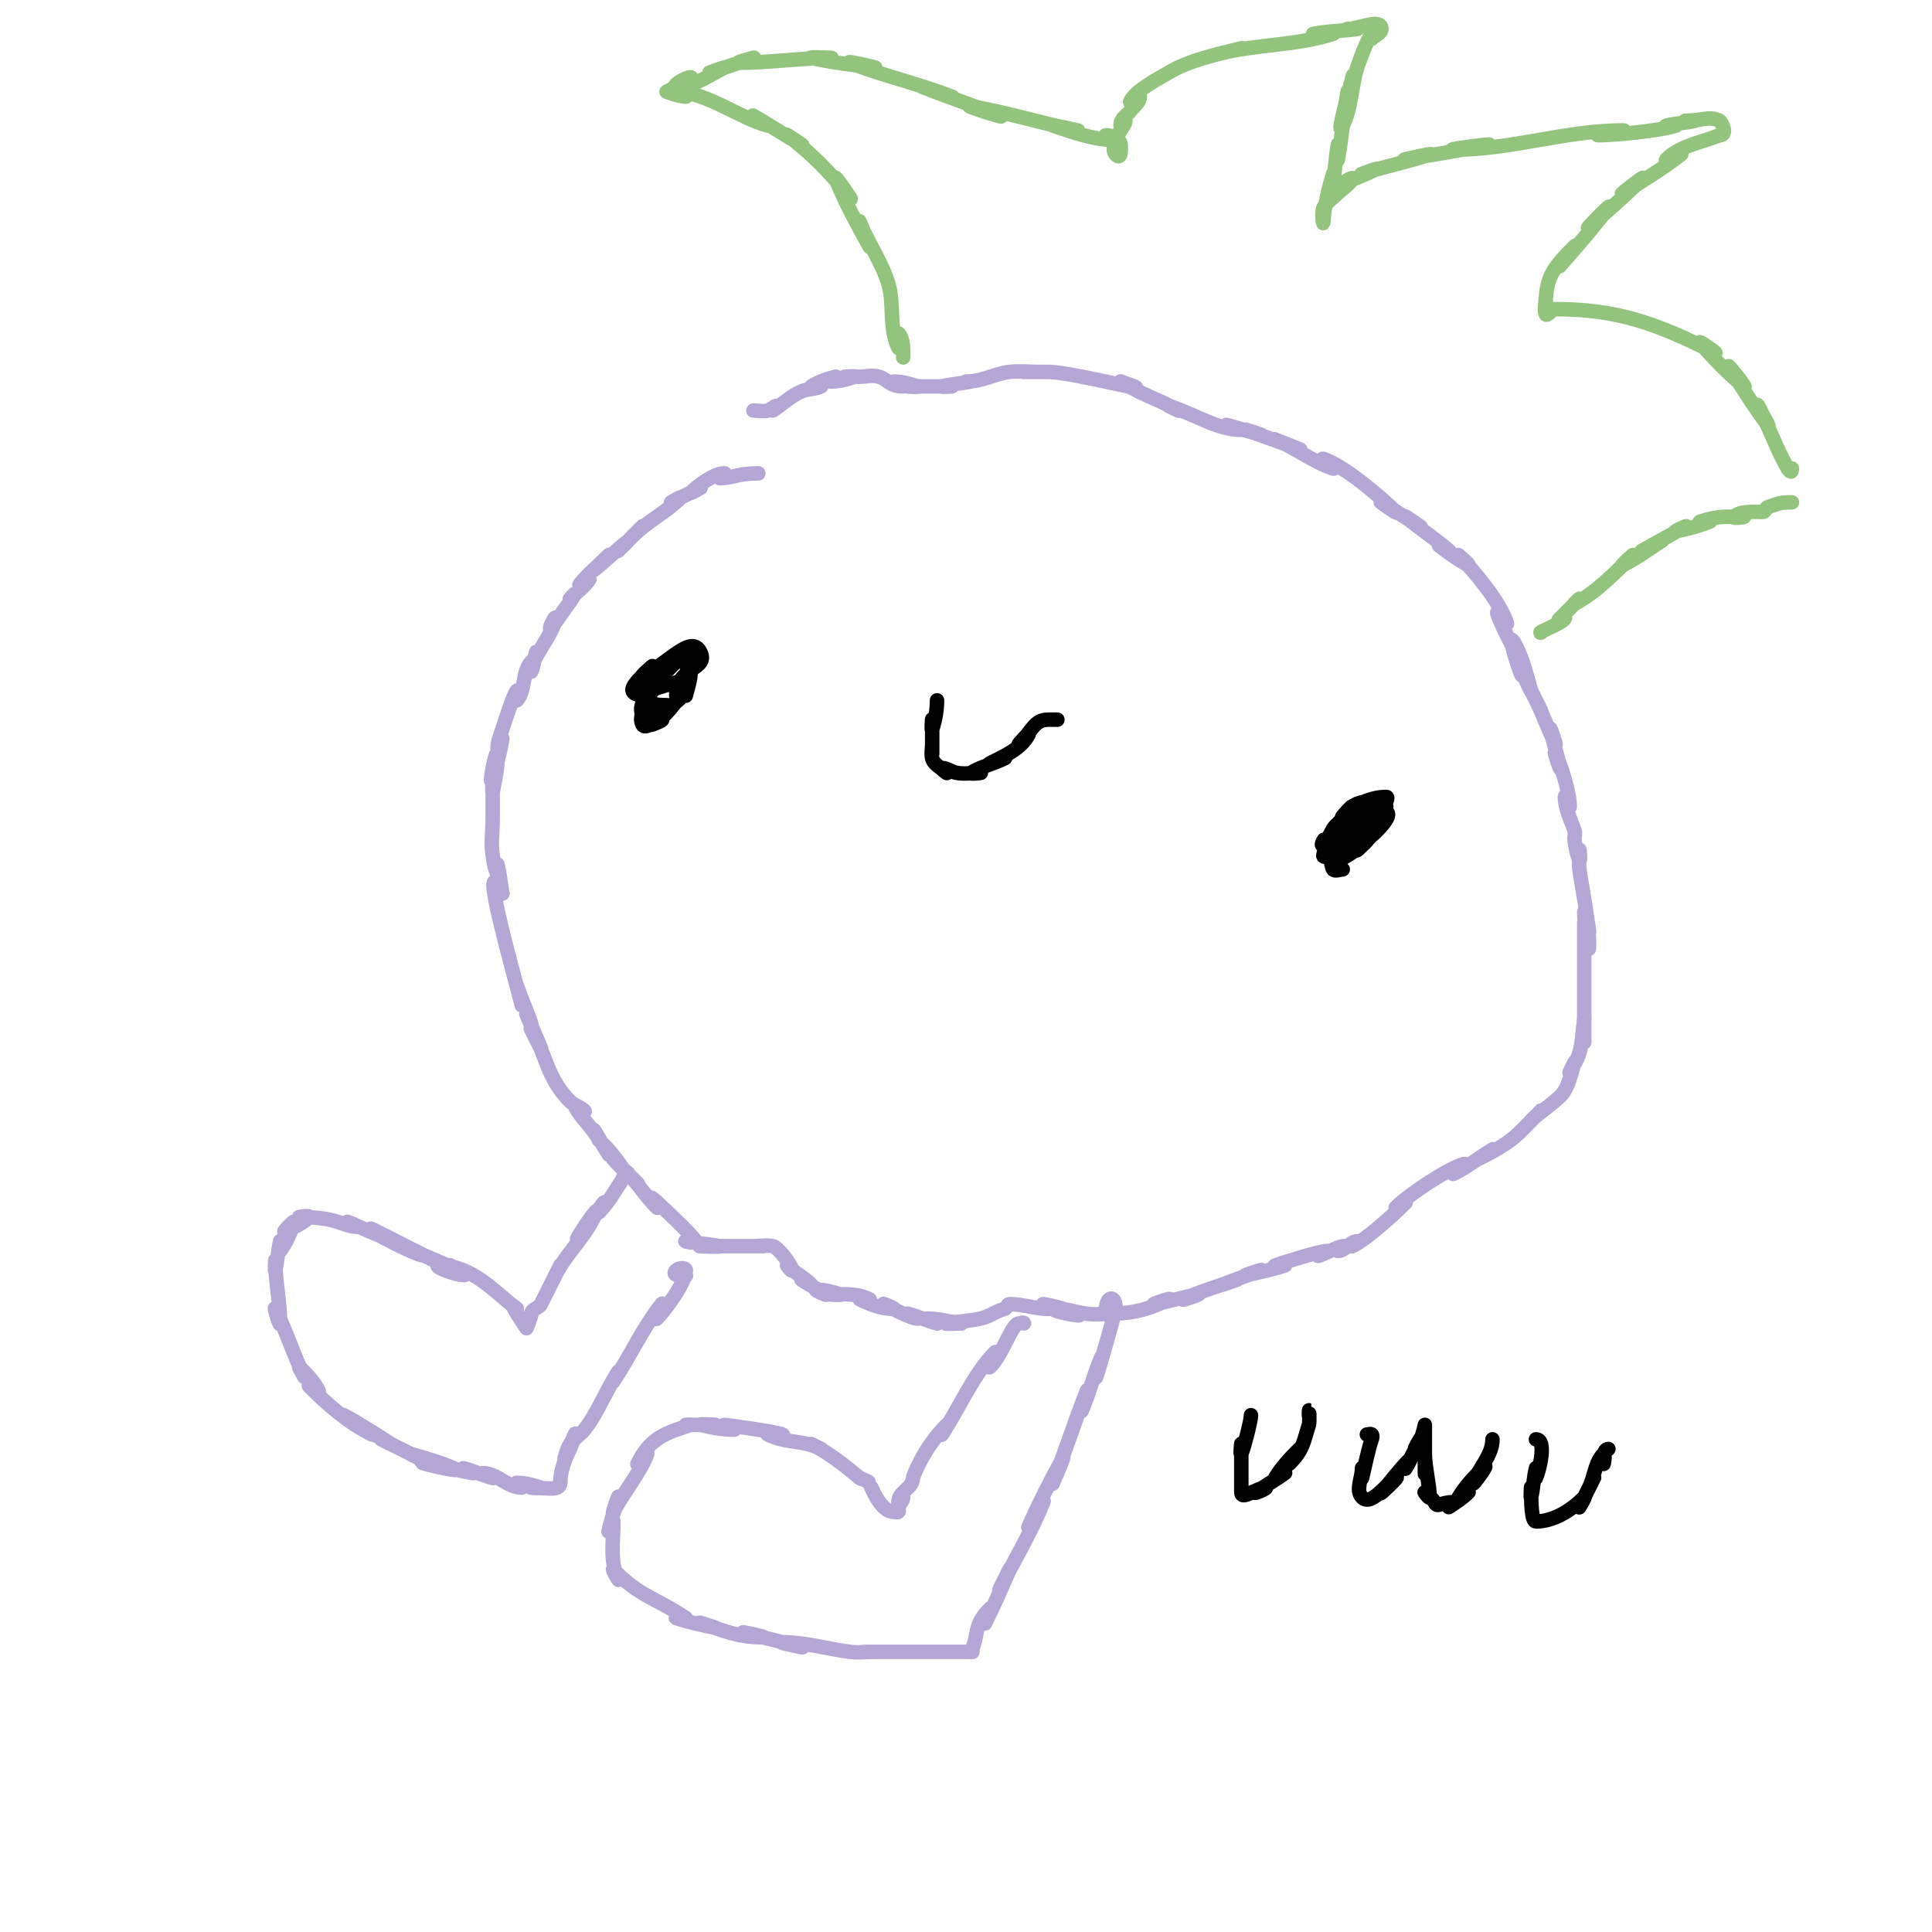 <svg viewBox='0 0 400 400' version='1.1' xmlns='http://www.w3.org/2000/svg' xmlns:xlink='http://www.w3.org/1999/xlink'><g fill='none' stroke='#b4a7d6' stroke-width='3' stroke-linecap='round' stroke-linejoin='round'><path d='M157,98c-4.411,0 -5.211,1 -8,1c-0.471,0 1.471,-1 1,-1c-2.288,0 -5.782,2.782 -7,4c-0.527,0.527 2.667,-1.333 2,-1c-2,1 -4,2 -6,3c-0.667,0.333 2.527,-1.527 2,-1c-3.199,3.199 -6.721,4.721 -10,8c-0.667,0.667 2.667,-2.667 2,-2c-1.667,1.667 -3.333,3.333 -5,5c-0.667,0.667 2.736,-2.589 2,-2c-2.4,1.92 -4.6,4.08 -7,6c-1.104,0.883 4,-4 3,-3c-2,2 -4.233,3.791 -6,6c-0.466,0.582 2.413,-1.62 2,-1c-1.046,1.569 -2.667,2.667 -4,4c-0.333,0.333 1.211,-1.422 1,-1c-0.537,1.075 -1.279,2.039 -2,3c-1,1.333 -1.821,2.821 -3,4c-0.527,0.527 1,-2.745 1,-2c0,1.915 -3.161,6.322 -4,8c-0.149,0.298 0.105,-1.316 0,-1c-0.435,1.304 -0.385,2.771 -1,4c-0.298,0.596 0.471,-2.471 0,-2c-1.907,1.907 -1.212,6.212 -3,8c-0.471,0.471 0.471,-2.471 0,-2c-0.686,0.686 -2.629,6.888 -3,8c-0.435,1.304 -1,2.626 -1,4c0,0.745 1.123,-2.735 1,-2c-0.452,2.711 -1.131,5.392 -2,8c-1.161,3.483 1,-8.368 1,-4c0,2.357 -0.538,4.689 -1,7c-0.131,0.654 0,-2.667 0,-2c0,2.333 0,4.667 0,7c0,4.491 -0.406,5.158 0,8c0.194,1.361 0.385,2.771 1,4c0.298,0.596 -0.162,-2.647 0,-2c0.492,1.967 0.667,4 1,6'/><path d='M104,185c-5.462,-10.924 2.877,18.51 4,23c0.333,1.333 -1.435,-5.304 -1,-4c0.901,2.702 2.099,5.298 3,8c0.236,0.707 -1.277,-2.692 -1,-2c0.943,2.357 2.057,4.643 3,7c0.554,1.384 -2.767,-5.278 -2,-4c2.995,4.992 3.131,10.131 8,15c0.85,0.85 2.15,1.15 3,2c0.527,0.527 -2.333,-1.667 -2,-1c1.282,2.565 3.718,4.435 5,7c0.333,0.667 -1.413,-2.62 -1,-2c1.078,1.617 1.922,3.383 3,5c0.413,0.62 -1.527,-2.527 -1,-2c1.509,1.509 2.816,3.224 4,5c0.523,0.784 -2.667,-2.667 -2,-2c1.667,1.667 3.333,3.333 5,5c0.667,0.667 -2.667,-2.667 -2,-2c2.434,2.434 3.566,4.566 6,7c0.527,0.527 -1.667,-2.333 -1,-2c0.291,0.146 9,8.273 9,9c0,0.667 -2.654,-0.131 -2,0c2.311,0.462 4.689,0.538 7,1c1.307,0.261 -5.333,0 -4,0c3,0 6,0 9,0c0.667,0 -2.667,0 -2,0c2,0 4,0 6,0c0.667,0 -2.667,0 -2,0c1.333,0 2.693,-0.261 4,0c1.091,0.218 4,4.03 4,5c0,0.471 -1.333,-1.333 -1,-1c1.744,1.744 3.256,2.256 5,4c0.527,0.527 -2.62,-1.413 -2,-1c1.617,1.078 3.383,1.922 5,3c0.62,0.413 -2.745,-1 -2,-1c1.7,0 3.388,0.463 5,1c0.632,0.211 -2.667,0 -2,0c2.807,0 5.353,-0.323 8,1c0.596,0.298 -2.596,-0.298 -2,0c2.171,1.085 4.573,2 7,2c0.745,0 -2.667,-1.333 -2,-1c0.781,0.391 5.529,3 7,3c0.745,0 -2.723,-1.181 -2,-1c2.045,0.511 3.955,1.489 6,2c0.723,0.181 -2.745,-1 -2,-1c2.357,0 4.667,0.667 7,1'/><path d='M199,274c-1,0 -3.986,0.164 -3,0c2.325,-0.387 4.699,-0.489 7,-1c1.971,-0.438 3.072,-1.518 5,-2c0.457,-0.114 0.529,-1 1,-1c2.69,0 5.539,1 8,1c0.471,0 -1.465,-1.077 -1,-1c2.394,0.399 4.747,1.099 7,2c2.903,1.161 -7.718,-1 -4,-1c2.028,0 3.988,0.749 6,1c1.985,0.248 4,0 6,0c0.667,0 -2.667,0 -2,0c5.163,0 8.279,-0.639 13,-3c0.943,-0.471 -4.04,1.173 -3,1c3.031,-0.505 5.969,-1.495 9,-2c1.04,-0.173 -3.943,1.471 -3,1c2.783,-1.391 8.2,-3.067 11,-4c1,-0.333 -3.979,1.391 -3,1c2.644,-1.058 5.356,-1.942 8,-3c0.979,-0.391 -4.034,1.207 -3,1c2.695,-0.539 5.392,-1.131 8,-2c0.632,-0.211 -2.632,0.211 -2,0c1.639,-0.546 9.022,-3 11,-3c0.745,0 -2.707,1.236 -2,1c1.703,-0.568 3.259,-1.565 5,-2c0.457,-0.114 -1.471,1 -1,1c1.491,0 2.509,-2 4,-2c0.471,0 -1.422,1.211 -1,1c2.654,-1.327 7.403,-5.403 11,-9c0.527,-0.527 -2.527,1.527 -2,1c2.822,-2.822 10.398,-7.799 14,-9c0.894,-0.298 -2.843,2.422 -2,2c2.813,-1.406 5.303,-3.382 8,-5c1.031,-0.618 -4.075,2.537 -3,2c7.784,-3.892 7.985,-4.985 13,-10c0.667,-0.667 -2.667,2.667 -2,2c1.613,-1.613 4.387,-3.387 6,-5c1.795,-1.795 2.197,-4.592 3,-7c0.236,-0.707 -1.333,2.667 -1,2c0.667,-1.333 1.608,-2.562 2,-4c0.62,-2.274 0.667,-4.667 1,-7'/><path d='M328,211c0,16.595 0,-14.801 0,-20c0,-0.745 1,2.745 1,2c0,-1.374 -1,-5.374 -1,-4c0,2.357 1,9.357 1,7c0,-5.717 -1.233,-10.633 -2,-16c-0.189,-1.32 0,-2.667 0,-4c0,-0.667 0.298,2.596 0,2c-0.615,-1.229 -0.774,-2.644 -1,-4c-0.11,-0.658 0.211,-1.368 0,-2c-0.767,-2.302 -2,-4.573 -2,-7c0,-0.745 1,2.745 1,2c0,-2.932 -1.794,-8.587 -3,-11c-0.471,-0.943 1.207,4.034 1,3c-0.539,-2.695 -1.461,-5.305 -2,-8c-0.207,-1.034 1.471,3.943 1,3c-1.521,-3.043 -2.479,-5.957 -4,-9c-0.333,-0.667 1.333,2.667 1,2c-1,-2 -2,-4 -3,-6c-0.333,-0.667 1.205,2.717 1,2c-0.869,-3.041 -1.586,-6.172 -3,-9c-3.19,-6.38 1.931,9.653 1,5c-0.85,-4.249 -3.63,-7.889 -5,-12c-0.298,-0.894 2.298,2.894 2,2c-1.476,-4.429 -6.825,-10.825 -10,-14c-0.667,-0.667 2.843,2.422 2,2c-2.15,-1.075 -4.077,-2.558 -6,-4c-0.596,-0.447 2.566,1.485 2,1c-2.886,-2.473 -6.08,-4.567 -9,-7c-0.923,-0.769 4.031,2.618 3,2c-2.697,-1.618 -5.303,-3.382 -8,-5c-1.031,-0.618 3.85,2.85 3,2c-3.066,-3.066 -10.742,-9.581 -15,-11c-0.894,-0.298 2.894,2.298 2,2c-4.243,-1.414 -7.848,-4.339 -12,-6c-1.667,-0.667 6.681,2.63 5,2c-3.653,-1.37 -7.347,-2.63 -11,-4c-0.987,-0.37 4.023,1.256 3,1c-2.354,-0.589 -4.646,-1.411 -7,-2c-1.023,-0.256 4.054,1 3,1c-3.562,0 -6.843,-1.647 -10,-3c-1.65,-0.707 -3.297,-1.432 -5,-2c-0.707,-0.236 2.667,1.333 2,1c-1.333,-0.667 -2.63,-1.413 -4,-2c-2.74,-1.174 -5.443,-2.466 -8,-4'/><path d='M232,79c11.038,3.679 -9.675,-2 -15,-2c-1.667,0 -3.333,0 -5,0c-1,0 4,0 3,0c-2,0 -4.015,-0.248 -6,0c-3.176,0.397 -5.567,2 -9,2c-0.333,0 1.327,-0.065 1,0c-1.988,0.398 -4.033,0.508 -6,1c-0.647,0.162 2.667,0 2,0c-3,0 -6,0 -9,0c-0.667,0 2.632,0.211 2,0c-1.612,-0.537 -3.3,-1 -5,-1c-0.745,0 2.745,1 2,1c-2.791,0 -3.094,-1.365 -5,-2c-1.265,-0.422 -2.667,0 -4,0c-1,0 -2,0 -3,0c-0.667,0 2.632,-0.211 2,0c-1.612,0.537 -3.3,1 -5,1c-0.471,0 1.457,-1.114 1,-1c-1.741,0.435 -3.506,1.004 -5,2c-0.555,0.37 2.596,-0.298 2,0c-1.229,0.615 -2.737,0.459 -4,1c-2.209,0.947 -4,2.667 -6,4c-0.392,0.261 1.471,-1 1,-1c-0.745,0 -1.293,0.764 -2,1c-0.764,0.255 -2.189,0 -3,0'/><path d='M129,244c0,-0.667 1,-1.667 1,-1c0,0.471 -0.739,0.608 -1,1c-1.591,2.386 -2.972,4.972 -5,7c-0.527,0.527 1.466,-2.582 1,-2c-1.791,2.239 -3.209,4.761 -5,7c-2.664,3.33 5.641,-9.281 3,-4c-2.337,4.674 -5.713,7.427 -8,12c-0.333,0.667 1.333,-2.667 1,-2c-1.471,2.942 -2.588,5.176 -4,8c-0.422,0.843 -2,1.057 -2,2c0,0.703 -1,3 -1,3c0,0 -4.318,-6.318 -2,-4'/><path d='M107,271c-4.786,-3.722 -9.259,-9 -16,-9c-1.795,0 3.205,2 5,2c1.202,0 -2.15,-1.15 -3,-2c-0.527,-0.527 2.692,1.277 2,1c-2.357,-0.943 -4.643,-2.057 -7,-3c-0.692,-0.277 2.667,1.333 2,1c-2.667,-1.333 -5.333,-2.667 -8,-4c-16.894,-8.447 13.689,6.581 3,2c-2.74,-1.174 -5.333,-2.667 -8,-4c-0.667,-0.333 2.692,1.277 2,1c-2.357,-0.943 -4.643,-2.057 -7,-3c-0.692,-0.277 2.745,1 2,1c-1.374,0 -2.696,-0.565 -4,-1c-2.55,-0.85 -5.313,-1 -8,-1c-0.667,0 2.471,-0.471 2,0c-1.374,1.374 -3.262,2.131 -5,3c-0.843,0.422 2.35,-2.875 2,-2c-0.83,2.076 -1.658,4.211 -3,6c-0.4,0.533 0.162,-2.647 0,-2c-0.492,1.967 -0.508,4.033 -1,6c-0.162,0.647 0,-2.667 0,-2c0,4.341 1,8.771 1,13c0,1.054 -1.471,-3.943 -1,-3c2.276,4.551 3.71,9.419 6,14c0.333,0.667 -1.527,-2.527 -1,-2c1.509,1.509 3.045,3.091 4,5c0.333,0.667 -2.527,-1.527 -2,-1c3.843,3.843 8.026,7.513 13,10c2.15,1.075 -4.077,-2.558 -6,-4c-0.596,-0.447 1.361,0.617 2,1c2.697,1.618 5.383,3.256 8,5c0.62,0.413 -2.667,-1.333 -2,-1c2.667,1.333 5.333,2.667 8,4c0.667,0.333 -2.717,-1.205 -2,-1c3.041,0.869 6.093,1.754 9,3c3.405,1.459 -11.581,-2.097 -5,-1c3.031,0.505 5.958,1.565 9,2c0.738,0.105 -2.723,-1.181 -2,-1c2.045,0.511 3.955,1.489 6,2c0.723,0.181 -2.745,-1 -2,-1c2.912,0 5.088,3 8,3c0.471,0 -1.471,-1 -1,-1c1.7,0 3.388,0.463 5,1c0.632,0.211 -2.667,0 -2,0c2.931,0 6,0.814 6,-1'/><path d='M116,307c0,-2.427 0.915,-4.829 2,-7c0.471,-0.943 1.471,-3.943 1,-3c-0.803,1.606 -1.197,3.394 -2,5c-0.471,0.943 0.415,-2.123 1,-3c0.784,-1.177 2.117,-1.896 3,-3c2.721,-3.401 4.581,-8.372 7,-12c0.413,-0.62 -1.413,2.62 -1,2c3.489,-5.233 6.071,-11.089 10,-16c0.658,-0.823 -1.745,3.745 -1,3c1.662,-1.662 6,-7.446 6,-10c0,-0.667 -1.529,-0.471 -2,0c-1.729,1.729 4.393,1 1,1'/><path d='M212,274c0,-0.333 -0.667,0 -1,0c-1.56,0 -3.263,6.263 -6,9c-0.745,0.745 1.745,-3.745 1,-3c-4.443,4.443 -7.506,11.759 -11,17c-0.413,0.62 1.527,-2.527 1,-2c-4.946,4.946 -7,10.908 -7,11c0,2.259 -3,2.741 -3,5c0,0.471 1,-1.471 1,-1c0,0.745 -0.764,1.293 -1,2c-0.105,0.316 0.236,0.764 0,1c-0.236,0.236 -0.667,0 -1,0c-2.914,0 -4.926,-5.926 -5,-6c-0.527,-0.527 -1.333,-0.667 -2,-1'/><path d='M178,306c-3.126,-2.605 -6.361,-5.18 -10,-7c-0.667,-0.333 2.667,1.333 2,1c-3.928,-1.964 -7.214,-1.107 -11,-3c-0.894,-0.447 3.894,0.447 3,0c-1.136,-0.568 -11.881,-2 -12,-2c-0.745,0 2.745,1 2,1c-2.357,0 -4.713,-0.428 -7,-1c-0.97,-0.243 4,0 3,0c-2,0 -4,0 -6,0c-0.333,0 1.316,-0.105 1,0c-5.148,1.716 -8.285,2.569 -11,8c-0.422,0.843 2.298,-2.894 2,-2c-1.148,3.443 -5.329,8.658 -7,12c-0.471,0.943 1.256,-4.023 1,-3c-0.589,2.354 -1.524,4.62 -2,7c-0.146,0.731 1,-2.745 1,-2c0,4.014 -0.795,8.41 1,12c0.333,0.667 -1.527,-2.527 -1,-2c5.756,5.756 8.408,5.605 15,10c0.555,0.37 -2.632,-0.211 -2,0c2.608,0.869 5.305,1.461 8,2c1.034,0.207 -4,-1.333 -3,-1c4.753,1.584 7.807,3 13,3c1.374,0 -5.333,-1.333 -4,-1c4,1 8,2 12,3c1.333,0.333 -5.374,-1 -4,-1c4.704,0 9.461,1.433 14,2c1.654,0.207 3.333,0 5,0c0.667,0 -2.667,0 -2,0c3.667,0 7.333,0 11,0c0.667,0 -2.667,0 -2,0c2.333,0 4.667,0 7,0c1,0 -4,0 -3,0c2.667,0 5.333,0 8,0c1,0 -4,0 -3,0c2.378,0 5.358,0 4,0'/><path d='M201,342c1.815,-3.63 0.312,-5.312 4,-9c0.745,-0.745 -1.471,3.943 -1,3c1.801,-3.602 3.413,-7.298 5,-11c0.587,-1.37 -2.667,5.333 -2,4c3,-6 6.509,-11.772 9,-18c0.722,-1.805 -3.789,6.776 -3,5c2.119,-4.768 4.466,-9.439 7,-14c0.872,-1.569 -2.667,6.667 -2,5c2.437,-6.094 4.563,-12.906 7,-19c0.51,-1.276 -1.541,5.263 -1,4c1.537,-3.586 2.463,-7.414 4,-11c0.541,-1.263 -1.435,5.304 -1,4c0.956,-2.868 4,-13.861 4,-14c0,-3.131 -2,-2.551 -2,0'/></g>
<g fill='none' stroke='#93c47d' stroke-width='3' stroke-linecap='round' stroke-linejoin='round'><path d='M187,74c0,-1.588 0.081,-3.919 -1,-5c-0.707,-0.707 0.447,3.894 0,3c-1.978,-3.955 -0.865,-9.029 -2,-13c-1.311,-4.589 -4.228,-8.569 -6,-13c-0.667,-1.667 2.872,6.569 2,5c-2.534,-4.561 -5.062,-9.156 -7,-14c-0.619,-1.547 4,5.333 3,4c-3.677,-4.903 -8.097,-9.323 -13,-13c-0.961,-0.721 4.043,2.596 3,2c-3.375,-1.929 -6.625,-4.071 -10,-6c-1.044,-0.596 4.166,2.291 3,2c-5.715,-1.429 -12.828,-7 -19,-7c-0.745,0 2.745,1 2,1c-1.374,0 -4,-1 -4,-1c0,0 5.871,-3 5,-3c-1.202,0 -4.202,2 -3,2c3.59,0 6.789,-2.394 10,-4c0.943,-0.471 -4,1.333 -3,1c3,-1 6,-2 9,-3c1,-0.333 -4.054,1 -3,1c6.195,0 12.692,-1 19,-1c1.333,0 -5.302,-0.289 -4,0c4.28,0.951 8.65,1.456 13,2c1.687,0.211 -6.578,-1.631 -5,-1c6.424,2.57 14.576,4.43 21,7c1.957,0.783 -7.957,-2.783 -6,-2c5.289,2.115 10.711,3.885 16,6c1.957,0.783 -8.079,-2.347 -6,-2c7.418,1.236 14.626,3.525 22,5c1.667,0.333 -6.612,-1.537 -5,-1c4.219,1.406 8.553,3 13,3c0.745,0 -2.745,-1 -2,-1c1.202,0 3,0.798 3,2'/><path d='M232,30c0,0.235 0.373,3.373 -1,2c-1.279,-1.279 0.964,-4.927 1,-5c0.333,-0.667 1,-1.255 1,-2c0,-0.471 -1,1.471 -1,1c0,-1.612 1.239,-1.985 2,-3c0.721,-0.961 2,-1.798 2,-3c0,-0.745 -2.333,1.667 -2,1c1.19,-2.38 5.815,-4.689 8,-6c4.287,-2.572 10.343,-3.836 15,-5c1.333,-0.333 -5.333,1.333 -4,1c7.354,-1.839 15.829,-1.61 23,-4c1.265,-0.422 -5.307,0.261 -4,0c2.96,-0.592 6.012,-0.573 9,-1c0.66,-0.094 -2.667,0 -2,0c2.333,0 7,-2.333 7,0c0,0.943 -1.333,1.333 -2,2'/><path d='M284,8c0,-2.236 -2.327,3.868 -3,6c-1.242,3.932 -1.156,8.312 -3,12c-1.52,3.04 1.176,-6.702 2,-10c0.492,-1.967 -0.359,4.076 -1,6c-0.316,0.949 0.179,-3.984 0,-3c-0.843,4.638 -1.157,9.362 -2,14c-0.179,0.984 0.196,-3.981 0,-3c-0.527,2.635 -0.558,5.349 -1,8c-0.11,0.658 0.211,-2.632 0,-2c-0.784,2.352 -2,7.499 -2,10c0,1 -0.447,-2.106 0,-3c0.509,-1.019 2.189,-2.189 3,-3c1,-1 2.368,-1.735 3,-3c0.333,-0.667 -2.692,1.277 -2,1c2.357,-0.943 4.729,-1.865 7,-3c0.943,-0.471 -4,1.333 -3,1c4.703,-1.568 9.297,-2.432 14,-4c1.612,-0.537 -6.677,1.279 -5,1c5.676,-0.946 11.358,-1.871 17,-3c2.311,-0.462 -9.357,1 -7,1c11.871,0 23.201,-4 35,-4c1.7,0 -6.7,1 -5,1c2.658,0 12.507,-0.836 16,-2c0.632,-0.211 -2.647,0.162 -2,0c1.967,-0.492 4.033,-0.508 6,-1c0.647,-0.162 -2.667,0 -2,0c3.347,0 4.869,-1.065 7,0c0.425,0.213 1.852,3 0,3'/><path d='M356,28c-3.74,1.496 -8.152,2.152 -11,5c-0.745,0.745 3.832,-1.647 3,-1c-3.795,2.951 -7.923,5.452 -12,8c-1.413,0.883 5.179,-4.179 4,-3c-3.504,3.504 -7.238,6.775 -11,10c-1.432,1.227 5.131,-5.508 4,-4c-3.124,4.165 -6.571,8.081 -10,12c-1.098,1.254 4.179,-5.179 3,-4c-4.972,4.972 -6,6.7 -6,13c0,0.667 0,-2.667 0,-2c0,1 -0.316,2.051 0,3c0.236,0.707 1.255,-1 2,-1c13.248,0 21.379,3.19 33,9c1.075,0.537 -3.782,-2.913 -3,-2c2.761,3.221 5.741,6.284 9,9c1.28,1.067 -3.883,-5.413 -3,-4c2.548,4.077 5.116,8.154 8,12c0.894,1.193 -2.827,-5.24 -2,-4c1.146,1.719 7,16.928 7,13'/><path d='M371,104c-2.521,0 -2.685,0.228 -5,1c-0.447,0.149 -0.529,1 -1,1c-1.557,0 -4.684,-0.316 -6,1c-0.471,0.471 2.667,0 2,0c-3.72,0 -5.216,-0.261 -9,1c-0.632,0.211 2.619,-0.248 2,0c-2.253,0.901 -4.62,1.524 -7,2c-0.731,0.146 2.647,-1.37 2,-1c-2.98,1.703 -6.02,3.297 -9,5c-1.294,0.74 5.24,-2.827 4,-2c-2.617,1.744 -5.187,3.594 -8,5c-0.843,0.422 2.667,-2.667 2,-2c-3.229,3.229 -7.76,7.88 -12,10c-0.422,0.211 1.333,-1.333 1,-1c-0.297,0.297 -5.701,5.701 -4,4c0.236,-0.236 1.149,-0.298 1,0c-0.545,1.09 -5.871,3 -5,3'/></g>
<g fill='none' stroke='#000000' stroke-width='3' stroke-linecap='round' stroke-linejoin='round'><path d='M140,137c-1.348,1.348 -2.393,2.393 -6,6c-1,1 3.728,-4.213 3,-3c-1.237,2.061 -2.558,4.077 -4,6c-0.447,0.596 1,-2.745 1,-2c0,2.028 -1.907,4.186 -1,6c0.615,1.229 2.626,-1 4,-1c0.745,0 -2.667,1.333 -2,1c2.951,-1.476 4.667,-4.667 7,-7c0.236,-0.236 -0.081,1.323 0,1c0.412,-1.649 1,-3.3 1,-5c0,-0.745 -1,2.745 -1,2c0,-1.7 0.588,-3.351 1,-5c0.162,-0.647 0,2.667 0,2c0,-1 0.316,-2.051 0,-3c-0.487,-1.46 -3.783,1.729 -4,2c-1.041,1.301 -1.821,2.821 -3,4c-0.527,0.527 1.413,-2.62 1,-2c-2.139,3.209 -5.125,6.751 -4,9c0.615,1.229 2.626,-1 4,-1c0.745,0 -2.667,1.333 -2,1c2.416,-1.208 5.649,-2.297 7,-5c0.333,-0.667 -2,1.745 -2,1c0,-5.997 6.856,-5.288 5,-9c-1.885,-3.77 -6.506,2.253 -12,5c-0.843,0.422 2.667,-2.667 2,-2c-2.529,2.529 -7.157,6 -1,6'/><path d='M134,144c-4.259,0 7,-3 7,-3c0,0 3.086,-4 2,-4c-2.584,0 -3.193,-0.807 -7,3c-0.667,0.667 2.298,-2.894 2,-2c-0.615,1.844 -1.626,3.626 -3,5c-0.471,0.471 0.298,-2.596 0,-2c-1.904,3.807 -1.476,5 3,5c0.333,0 -0.667,0 -1,0'/><path d='M283,166c-4.09,0 -5.794,4.588 -6,5c-1.28,2.56 -4.28,5.56 -3,3c0.447,-0.894 0.316,2.051 0,3c-0.603,1.81 8.348,-3.674 9,-4c0.843,-0.422 -2.523,2.784 -2,2c1.428,-2.142 6.319,-7.681 6,-8c-0.471,-0.471 0.667,-2 0,-2c-3.283,0 -6.679,1.679 -9,4c-0.667,0.667 2.422,-2.843 2,-2c-0.849,1.698 -5.859,5.424 -5,8c0.569,1.707 2.943,1 4,1c0.667,0 -2.667,0 -2,0c2.108,0 4.114,-1.057 6,-2c0.422,-0.211 -1.261,1.392 -1,1c0.924,-1.387 1.821,-2.821 3,-4c0.527,-0.527 -1.745,2 -1,2c0.082,0 4.735,-4.132 3,-5c-1.907,-0.954 -2.642,1.321 -6,3c-0.422,0.211 1.392,-1.261 1,-1c-1.387,0.924 -2.613,2.075 -4,3c-0.392,0.261 1.211,-1.422 1,-1c-0.155,0.309 -4.29,4.71 -3,6c1.017,1.017 5.813,-2.907 6,-3c0.422,-0.211 -1.333,1.333 -1,1c1.333,-1.333 2.667,-2.667 4,-4'/><path d='M285,172c-1.816,1.816 2.118,-3 1,-3c-2.656,0 -4.804,-1.196 -8,2c-0.333,0.333 1.471,-1 1,-1c-5.763,0 -3.299,9.701 -3,10c0.471,0.471 1.333,0 2,0'/><path d='M194,145c0,2.028 -0.359,4.076 -1,6c-0.211,0.632 0,-2.667 0,-2c0,2.333 0,4.667 0,7c0,0.667 0,-2.667 0,-2c0,1 -0.243,2.03 0,3c0.343,1.372 2,2 3,3c0.333,0.333 -1.471,-1 -1,-1c1.054,0 1.966,0.793 3,1c1.634,0.327 3.333,0 5,0c0.667,0 -2.572,0.343 -2,0c2.177,-1.306 4.729,-1.865 7,-3c0.943,-0.471 -3.943,1.471 -3,1c2.981,-1.491 6.509,-3.019 8,-6c0.422,-0.843 -2.667,2.667 -2,2c2.77,-2.77 3.13,-5 6,-5c1.889,0 2.889,0 1,0'/><path d='M259,293c0,1.3 -1.593,7.186 -2,8c-0.298,0.596 0,-2.667 0,-2c0,3.333 0,6.667 0,10c0,1.7 3.3,-1 5,-1c0.745,0 -2.596,1.447 -2,1c1.923,-1.442 4.077,-2.558 6,-4c0.596,-0.447 -2.383,1.639 -2,1c1.339,-2.232 3.159,-4.159 5,-6c0.85,-0.85 -2.85,3.85 -2,3c2.926,-2.926 2.884,-4.653 4,-8c0.189,-0.568 0,-4.948 0,-2'/><path d='M283,297c0.333,0 0.764,-0.236 1,0c0.236,0.236 0.105,0.684 0,1c-0.869,2.608 -1.333,5.333 -2,8c-0.162,0.647 0,-2.667 0,-2c0,2 -1.414,4.586 0,6c1.9,1.9 4.764,-2.509 7,-4c1.177,-0.784 -3.905,4.086 -3,3c1.967,-2.361 3.827,-4.827 6,-7c0.527,-0.527 -1.333,2.667 -1,2c1,-2 2,-4 3,-6c0.333,-0.667 -1.527,2.527 -1,2c1.269,-1.269 2,-5 2,-5c0,0 0,0.667 0,1c0,3 0,6 0,9c0,1.333 0,-5.333 0,-4c0,2.622 1,6.55 1,9c0,0.471 -1.333,-1.333 -1,-1c0.667,0.667 1.578,1.157 2,2c0.663,1.325 0.998,0 4,0c0.471,0 -1.392,1.261 -1,1c1.387,-0.924 2.821,-1.821 4,-3c0.527,-0.527 -2.383,1.639 -2,1c1.339,-2.232 3.159,-4.159 5,-6c2.011,-2.011 -2.511,4.276 -2,3c1.219,-3.048 4,-5.717 4,-9'/><path d='M318,298c2.412,0 0.533,6.935 0,8c-0.298,0.596 0.162,-2.647 0,-2c-0.492,1.967 -0.508,4.033 -1,6c-0.162,0.647 0,-2.667 0,-2c0,3.04 0.055,7 1,7c3.727,0 7.365,-2.365 10,-5c0.527,-0.527 -1.333,2.667 -1,2c1,-2 2,-4 3,-6c0.333,-0.667 -1.333,2.667 -1,2c1.135,-2.271 1.205,-5.205 3,-7c0.471,-0.471 0,2.667 0,2c0,-1.054 -0.054,-3 1,-3'/></g>
</svg>